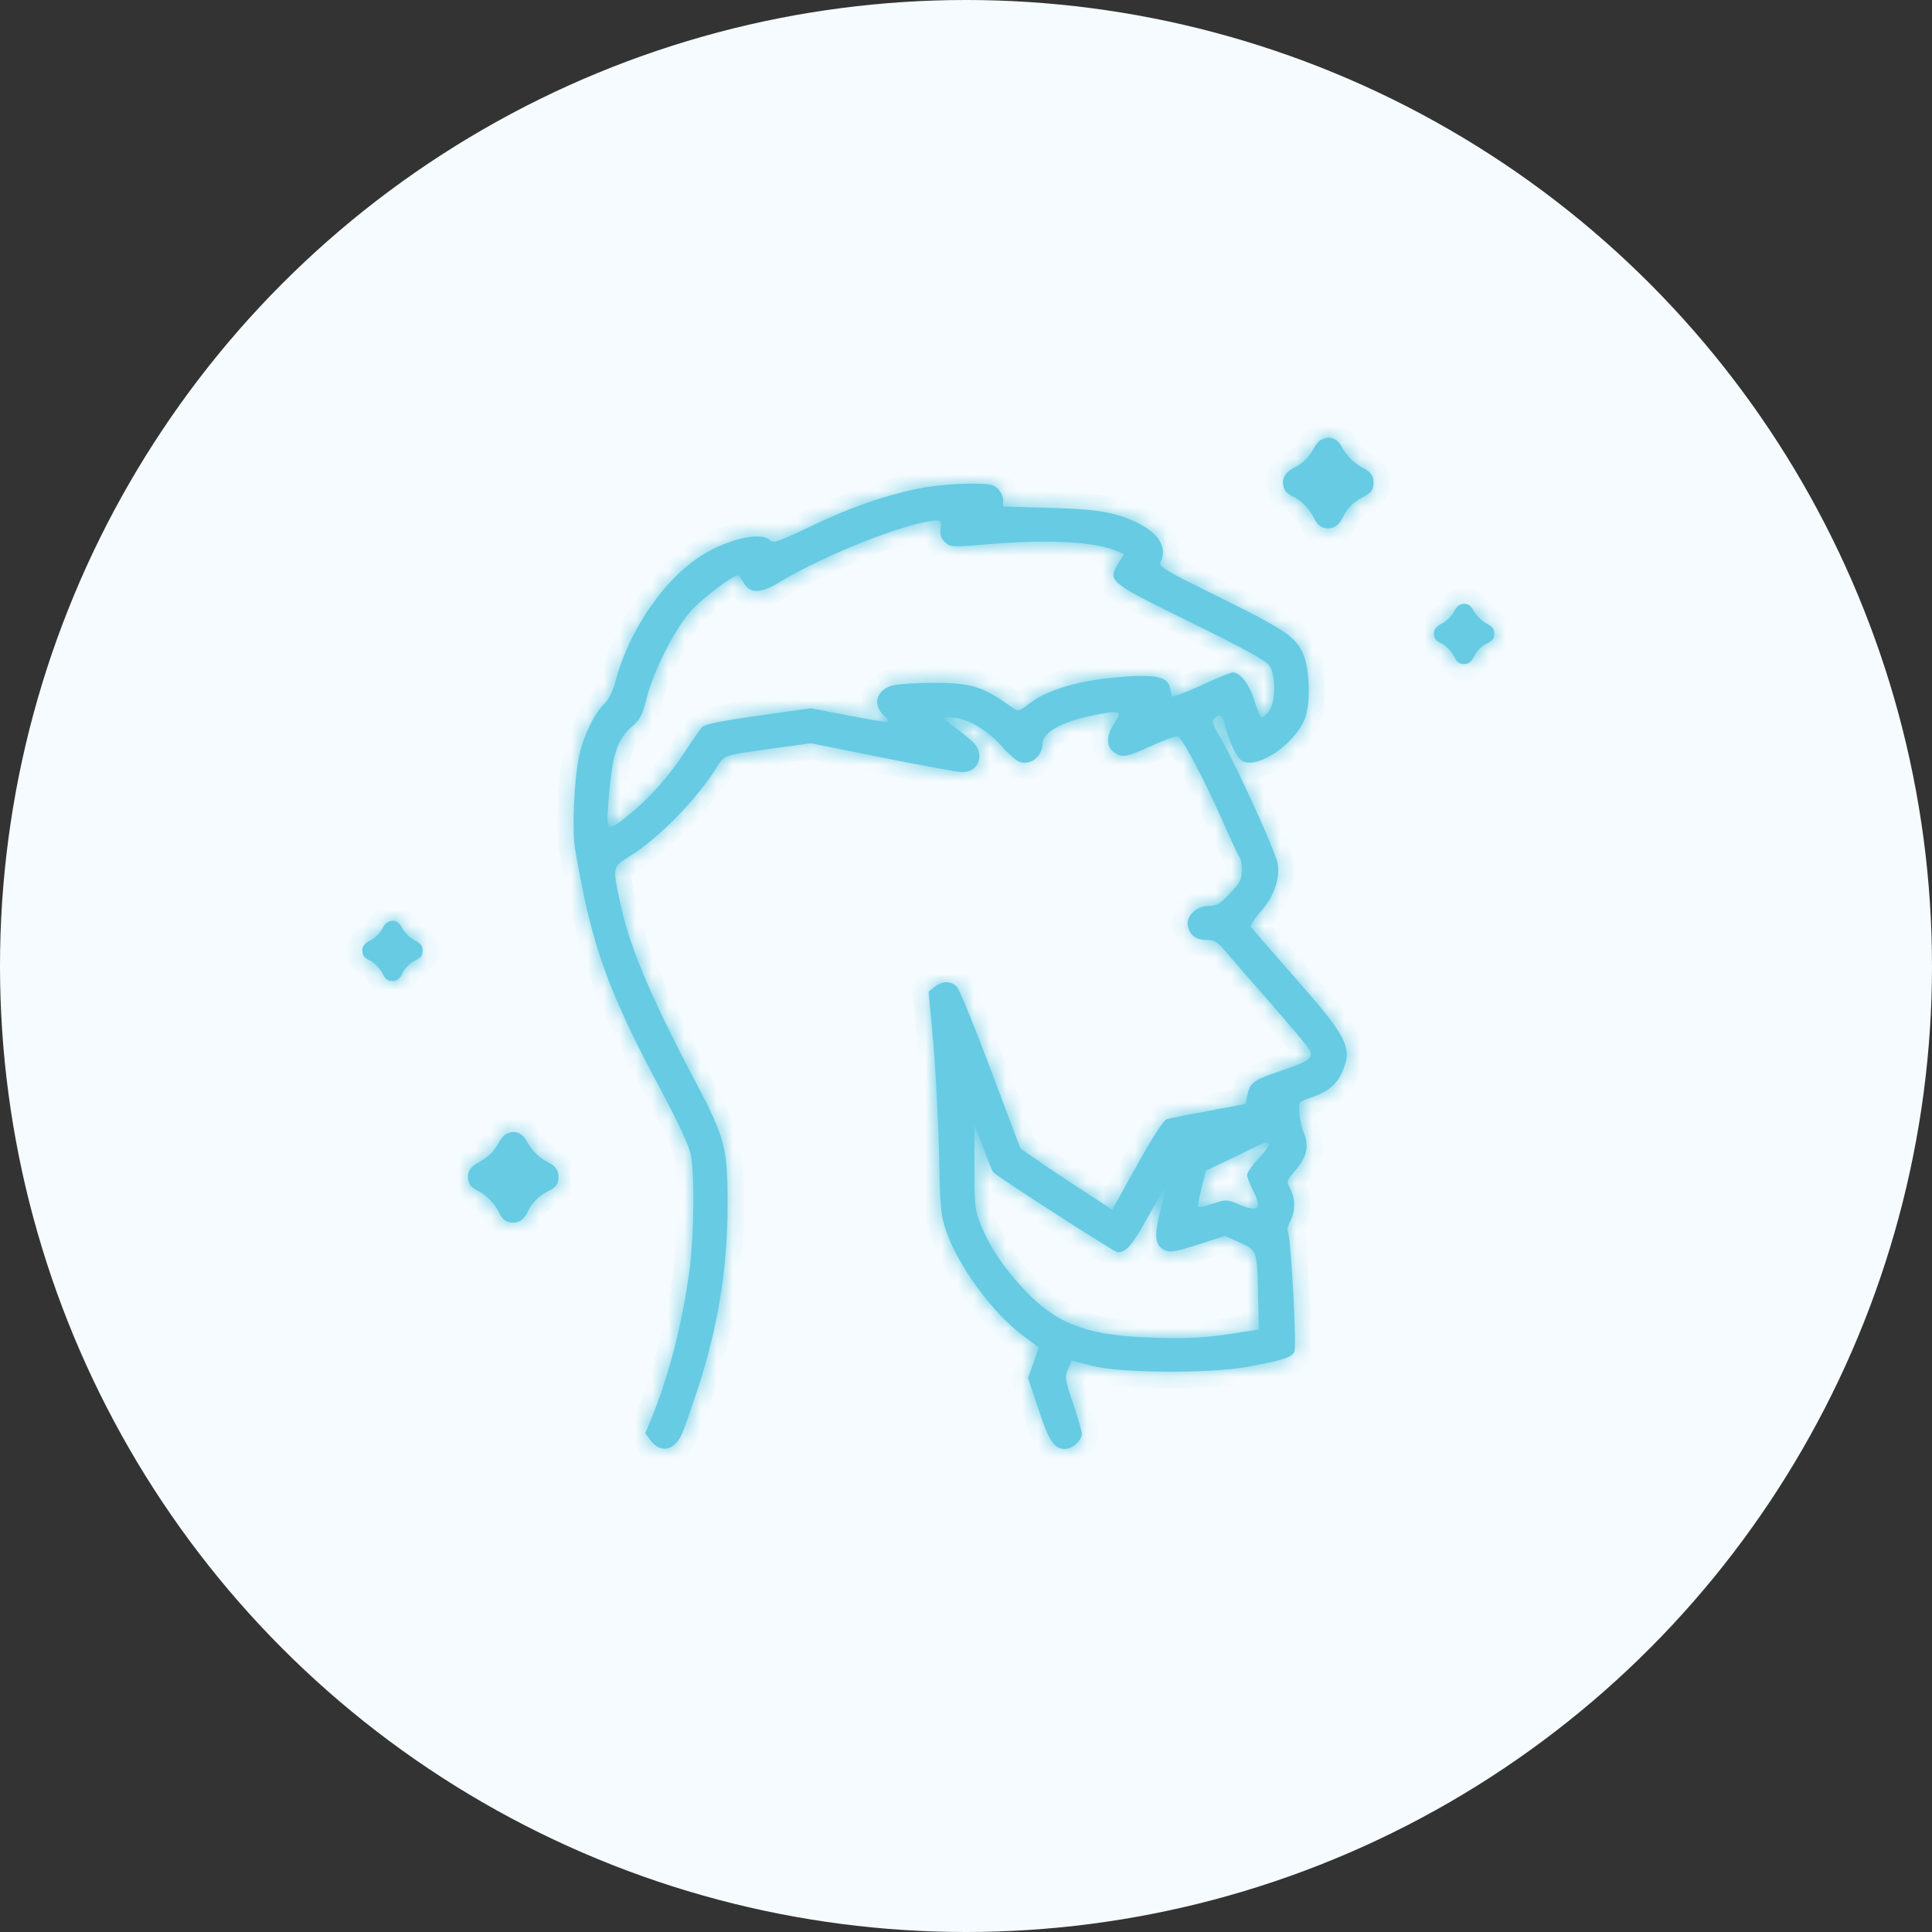 <svg width="120" height="120" viewBox="0 0 120 120" fill="none" xmlns="http://www.w3.org/2000/svg">
<rect x="0" y="0" width="120" height="120" fill="#333333" stroke="none"/>
<circle cx="60" cy="60" r="60" fill="#F5FBFE"/>
<mask id="path-2-inside-1_321_2962" fill="white">
<path d="M56.926 30.372C54.775 30.828 52.82 31.512 50.261 32.734C48.289 33.68 48.045 33.761 47.8 33.533C47.23 33.011 45.193 33.484 43.563 34.511C41.265 35.961 39.082 39.123 38.251 42.252C38.071 42.936 37.811 43.458 37.517 43.735C36.898 44.337 36.246 45.69 35.969 46.961C35.66 48.444 35.513 51.589 35.725 52.763C36.735 58.727 37.745 61.547 41.119 67.837C42.178 69.825 42.797 71.161 42.911 71.732C43.156 73.019 43.107 76.67 42.83 78.87C42.39 82.178 41.542 85.486 40.434 88.175L40.076 89.022L40.418 89.478C41.021 90.293 41.901 90.098 42.357 89.055C42.504 88.729 42.928 87.49 43.319 86.333C44.574 82.52 45.193 78.804 45.193 74.844C45.193 71.292 45.03 70.672 43.205 67.201C40.304 61.709 39.017 58.613 38.446 55.745C38.055 53.871 38.071 53.822 39.049 53.219C40.825 52.144 43.221 49.715 44.459 47.743C45.014 46.864 44.834 46.929 47.98 46.489L50.375 46.163L54.824 47.059C57.269 47.548 59.501 47.955 59.778 47.955C60.837 47.955 61.196 46.815 60.397 46.049C60.137 45.821 59.632 45.413 59.257 45.136C58.865 44.859 58.589 44.615 58.637 44.566C58.67 44.533 59.029 44.549 59.436 44.598C60.3 44.729 61.424 45.446 62.255 46.391C62.597 46.782 63.037 47.173 63.233 47.271C63.901 47.629 64.749 47.026 64.749 46.195C64.749 45.511 65.922 44.826 67.812 44.452C69.605 44.077 69.751 44.126 69.23 44.892C68.709 45.657 68.692 46.375 69.181 46.717C69.719 47.092 69.947 47.043 71.593 46.293C72.489 45.886 73.125 45.674 73.223 45.772C73.597 46.146 74.918 48.689 75.846 50.791C76.4 52.046 76.906 53.154 76.987 53.235C77.069 53.333 77.134 53.692 77.134 54.05C77.134 54.62 77.02 54.832 76.4 55.484C75.797 56.136 75.569 56.267 75.097 56.267C74.298 56.267 73.63 56.918 73.793 57.538C73.923 58.124 74.298 58.385 74.983 58.385C75.39 58.385 75.635 58.515 75.96 58.907C76.205 59.2 77.476 60.666 78.796 62.166C80.116 63.681 81.273 65.05 81.355 65.213C81.615 65.702 81.24 65.963 79.546 66.517C77.851 67.087 77.639 67.234 77.476 68.032L77.362 68.57L75.097 68.994C73.842 69.222 72.669 69.45 72.473 69.515C72.261 69.597 71.609 70.591 70.615 72.384L69.083 75.138L67.209 73.915C66.166 73.231 64.879 72.384 64.357 72.009L63.38 71.341L61.554 66.484C60.544 63.795 59.599 61.465 59.436 61.302C59.077 60.911 58.54 60.911 58.051 61.302L57.676 61.595L57.969 64.757C58.116 66.501 58.279 69.597 58.328 71.65C58.393 75.056 58.425 75.464 58.784 76.507C59.534 78.658 61.636 81.526 63.461 82.895L64.52 83.693L64.195 84.638L63.852 85.584L64.488 87.49C65.14 89.495 65.482 90 66.134 90C66.606 90 67.193 89.478 67.193 89.055C67.193 88.892 66.948 88.028 66.639 87.132C66.134 85.633 66.117 85.486 66.346 85.013L66.574 84.508L67.829 84.834C69.556 85.29 75.146 85.323 77.46 84.899C79.709 84.475 80.198 84.329 80.393 83.97C80.556 83.661 80.181 76.8 79.986 76.458C79.937 76.392 80.002 76.099 80.149 75.838C80.458 75.219 80.458 74.469 80.149 73.85C79.888 73.378 79.904 73.345 80.458 72.693C81.159 71.878 81.322 71.194 80.996 70.395C80.849 70.086 80.719 69.499 80.703 69.124C80.654 68.44 80.654 68.424 81.371 68.195C82.414 67.853 83.001 67.397 83.343 66.631C84.043 65.099 83.734 64.48 80.426 60.715C78.975 59.069 77.753 57.652 77.704 57.57C77.639 57.472 77.932 57.032 78.323 56.592C79.122 55.696 79.529 54.539 79.35 53.61C79.22 52.893 76.857 47.695 75.944 46.081C75.276 44.924 75.227 44.761 75.455 44.582C75.781 44.337 75.928 44.419 76.058 44.941C76.368 46.179 76.857 47.173 77.232 47.303C78.226 47.695 80.344 46.244 81.012 44.729C81.42 43.8 81.371 41.567 80.931 40.589C80.458 39.546 79.79 39.09 75.553 37.004C72.31 35.407 71.935 35.179 72.082 34.918C72.522 34.087 72 33.142 70.746 32.523C69.344 31.822 68.22 31.626 65.205 31.545L62.304 31.463V31.072C62.304 30.86 62.157 30.535 61.978 30.355C61.701 30.078 61.44 30.029 60.072 30.046C59.159 30.046 57.806 30.192 56.926 30.372ZM58.425 32.849C58.377 33.24 58.458 33.468 58.719 33.696C59.045 33.989 59.159 33.989 61.294 33.81C64.96 33.484 67.91 33.631 69.263 34.185L69.8 34.413L69.458 35C68.79 36.108 68.823 36.124 73.94 38.65C77.215 40.247 78.649 41.046 78.845 41.339C79.252 41.942 79.236 43.604 78.829 44.158C78.666 44.386 78.454 44.566 78.372 44.566C78.291 44.549 78.079 44.093 77.916 43.523C77.606 42.529 77.036 41.763 76.58 41.763C76.449 41.763 75.569 42.121 74.591 42.578C73.614 43.017 72.799 43.327 72.783 43.262C72.766 43.197 72.718 42.952 72.669 42.708C72.506 42.007 71.74 41.861 69.344 42.072C66.948 42.284 65.058 42.855 63.999 43.653C63.298 44.191 63.233 44.207 62.907 43.979C61.049 42.626 60.381 42.415 57.937 42.415C56.894 42.415 55.753 42.496 55.427 42.578C54.417 42.871 54.172 43.767 54.906 44.452C55.443 44.957 55.443 44.957 52.657 44.435L50.375 43.995L47.099 44.452C44.785 44.778 43.759 44.989 43.596 45.169C43.482 45.315 43.025 45.951 42.602 46.603C41.591 48.167 40.483 49.422 39.196 50.498C37.713 51.72 37.648 51.687 37.778 49.944C38.006 46.896 38.3 45.951 39.277 45.103C39.75 44.696 39.913 44.386 40.157 43.392C40.597 41.649 41.917 39.041 42.944 37.917C43.677 37.118 45.519 35.733 45.828 35.733C45.877 35.733 46.057 35.961 46.203 36.222C46.594 36.89 47.246 36.874 48.452 36.14C51.255 34.446 56.405 32.409 58.148 32.327C58.442 32.311 58.474 32.392 58.425 32.849ZM61.685 72.807C62.19 73.247 69.23 77.778 69.409 77.778C69.947 77.778 70.306 77.387 71.267 75.643C71.821 74.649 72.294 73.867 72.326 73.899C72.359 73.932 72.245 74.551 72.049 75.284C71.674 76.8 71.74 77.37 72.343 77.647C72.685 77.81 73.011 77.745 74.412 77.305L76.075 76.767L77.003 77.175C78.095 77.664 78.095 77.647 78.144 80.63L78.193 82.585L76.237 82.879C74.771 83.09 73.663 83.156 71.756 83.09C67.535 82.976 65.612 82.259 63.559 80.043C62.288 78.674 61.505 77.501 60.903 76.034C60.56 75.17 60.511 74.861 60.528 72.481V69.874L61.082 71.308C61.375 72.107 61.652 72.775 61.685 72.807ZM78.812 71.047C78.877 71.096 78.6 71.504 78.193 71.927C77.786 72.367 77.46 72.824 77.46 72.97C77.46 73.117 77.639 73.59 77.867 74.013C78.405 75.089 78.177 75.317 77.003 74.828C76.205 74.502 76.156 74.486 75.341 74.763C74.885 74.909 74.478 75.007 74.429 74.958C74.38 74.926 74.478 74.404 74.624 73.801L74.901 72.71L76.71 71.846C78.698 70.868 78.666 70.884 78.812 71.047Z"/>
<path d="M23.767 57.644C23.844 57.489 23.98 57.323 24.075 57.275C24.407 57.091 24.745 57.204 24.923 57.549C25.095 57.888 25.438 58.238 25.74 58.399C26.131 58.595 26.25 58.75 26.25 59.053C26.25 59.356 26.167 59.463 25.794 59.653C25.432 59.837 25.148 60.123 24.988 60.468C24.84 60.783 24.65 60.931 24.383 60.937C24.111 60.943 23.927 60.818 23.791 60.527C23.625 60.17 23.287 59.814 22.961 59.647C22.618 59.475 22.541 59.386 22.505 59.1C22.469 58.821 22.623 58.601 22.979 58.423C23.317 58.25 23.595 57.977 23.767 57.644Z"/>
<path d="M90.33 37.956C90.407 37.802 90.543 37.635 90.638 37.588C90.97 37.404 91.307 37.516 91.485 37.861C91.657 38.2 92.001 38.551 92.303 38.711C92.694 38.907 92.812 39.062 92.812 39.365C92.812 39.669 92.73 39.776 92.356 39.966C91.995 40.15 91.71 40.435 91.55 40.78C91.402 41.095 91.213 41.244 90.946 41.25C90.673 41.256 90.49 41.131 90.353 40.84C90.187 40.483 89.85 40.126 89.524 39.96C89.18 39.787 89.103 39.698 89.067 39.413C89.032 39.133 89.186 38.913 89.541 38.735C89.879 38.563 90.158 38.289 90.33 37.956Z"/>
<path d="M30.963 70.997C31.079 70.765 31.283 70.516 31.425 70.444C31.923 70.168 32.43 70.337 32.697 70.854C32.954 71.363 33.47 71.889 33.923 72.129C34.51 72.424 34.688 72.656 34.688 73.11C34.688 73.565 34.563 73.726 34.003 74.011C33.461 74.287 33.034 74.716 32.794 75.233C32.572 75.705 32.288 75.928 31.888 75.937C31.479 75.946 31.203 75.759 30.999 75.322C30.75 74.787 30.243 74.252 29.754 74.002C29.239 73.743 29.123 73.61 29.07 73.182C29.017 72.763 29.248 72.433 29.781 72.165C30.288 71.907 30.706 71.496 30.963 70.997Z"/>
<path d="M81.588 27.872C81.704 27.64 81.908 27.39 82.05 27.319C82.548 27.043 83.055 27.212 83.322 27.729C83.579 28.238 84.095 28.764 84.548 29.005C85.135 29.299 85.312 29.531 85.312 29.985C85.312 30.44 85.188 30.601 84.628 30.886C84.086 31.163 83.659 31.59 83.419 32.108C83.197 32.58 82.913 32.803 82.513 32.812C82.104 32.821 81.828 32.634 81.624 32.197C81.375 31.662 80.868 31.127 80.379 30.877C79.864 30.619 79.748 30.485 79.695 30.057C79.642 29.638 79.873 29.308 80.406 29.04C80.913 28.782 81.331 28.371 81.588 27.872Z"/>
</mask>
<path d="M56.926 30.372C54.775 30.828 52.82 31.512 50.261 32.734C48.289 33.68 48.045 33.761 47.8 33.533C47.23 33.011 45.193 33.484 43.563 34.511C41.265 35.961 39.082 39.123 38.251 42.252C38.071 42.936 37.811 43.458 37.517 43.735C36.898 44.337 36.246 45.69 35.969 46.961C35.66 48.444 35.513 51.589 35.725 52.763C36.735 58.727 37.745 61.547 41.119 67.837C42.178 69.825 42.797 71.161 42.911 71.732C43.156 73.019 43.107 76.67 42.83 78.87C42.39 82.178 41.542 85.486 40.434 88.175L40.076 89.022L40.418 89.478C41.021 90.293 41.901 90.098 42.357 89.055C42.504 88.729 42.928 87.49 43.319 86.333C44.574 82.52 45.193 78.804 45.193 74.844C45.193 71.292 45.03 70.672 43.205 67.201C40.304 61.709 39.017 58.613 38.446 55.745C38.055 53.871 38.071 53.822 39.049 53.219C40.825 52.144 43.221 49.715 44.459 47.743C45.014 46.864 44.834 46.929 47.98 46.489L50.375 46.163L54.824 47.059C57.269 47.548 59.501 47.955 59.778 47.955C60.837 47.955 61.196 46.815 60.397 46.049C60.137 45.821 59.632 45.413 59.257 45.136C58.865 44.859 58.589 44.615 58.637 44.566C58.67 44.533 59.029 44.549 59.436 44.598C60.3 44.729 61.424 45.446 62.255 46.391C62.597 46.782 63.037 47.173 63.233 47.271C63.901 47.629 64.749 47.026 64.749 46.195C64.749 45.511 65.922 44.826 67.812 44.452C69.605 44.077 69.751 44.126 69.23 44.892C68.709 45.657 68.692 46.375 69.181 46.717C69.719 47.092 69.947 47.043 71.593 46.293C72.489 45.886 73.125 45.674 73.223 45.772C73.597 46.146 74.918 48.689 75.846 50.791C76.4 52.046 76.906 53.154 76.987 53.235C77.069 53.333 77.134 53.692 77.134 54.05C77.134 54.62 77.02 54.832 76.4 55.484C75.797 56.136 75.569 56.267 75.097 56.267C74.298 56.267 73.63 56.918 73.793 57.538C73.923 58.124 74.298 58.385 74.983 58.385C75.39 58.385 75.635 58.515 75.96 58.907C76.205 59.2 77.476 60.666 78.796 62.166C80.116 63.681 81.273 65.05 81.355 65.213C81.615 65.702 81.24 65.963 79.546 66.517C77.851 67.087 77.639 67.234 77.476 68.032L77.362 68.57L75.097 68.994C73.842 69.222 72.669 69.45 72.473 69.515C72.261 69.597 71.609 70.591 70.615 72.384L69.083 75.138L67.209 73.915C66.166 73.231 64.879 72.384 64.357 72.009L63.38 71.341L61.554 66.484C60.544 63.795 59.599 61.465 59.436 61.302C59.077 60.911 58.54 60.911 58.051 61.302L57.676 61.595L57.969 64.757C58.116 66.501 58.279 69.597 58.328 71.65C58.393 75.056 58.425 75.464 58.784 76.507C59.534 78.658 61.636 81.526 63.461 82.895L64.52 83.693L64.195 84.638L63.852 85.584L64.488 87.49C65.14 89.495 65.482 90 66.134 90C66.606 90 67.193 89.478 67.193 89.055C67.193 88.892 66.948 88.028 66.639 87.132C66.134 85.633 66.117 85.486 66.346 85.013L66.574 84.508L67.829 84.834C69.556 85.29 75.146 85.323 77.46 84.899C79.709 84.475 80.198 84.329 80.393 83.97C80.556 83.661 80.181 76.8 79.986 76.458C79.937 76.392 80.002 76.099 80.149 75.838C80.458 75.219 80.458 74.469 80.149 73.85C79.888 73.378 79.904 73.345 80.458 72.693C81.159 71.878 81.322 71.194 80.996 70.395C80.849 70.086 80.719 69.499 80.703 69.124C80.654 68.44 80.654 68.424 81.371 68.195C82.414 67.853 83.001 67.397 83.343 66.631C84.043 65.099 83.734 64.48 80.426 60.715C78.975 59.069 77.753 57.652 77.704 57.57C77.639 57.472 77.932 57.032 78.323 56.592C79.122 55.696 79.529 54.539 79.35 53.61C79.22 52.893 76.857 47.695 75.944 46.081C75.276 44.924 75.227 44.761 75.455 44.582C75.781 44.337 75.928 44.419 76.058 44.941C76.368 46.179 76.857 47.173 77.232 47.303C78.226 47.695 80.344 46.244 81.012 44.729C81.42 43.8 81.371 41.567 80.931 40.589C80.458 39.546 79.79 39.09 75.553 37.004C72.31 35.407 71.935 35.179 72.082 34.918C72.522 34.087 72 33.142 70.746 32.523C69.344 31.822 68.22 31.626 65.205 31.545L62.304 31.463V31.072C62.304 30.86 62.157 30.535 61.978 30.355C61.701 30.078 61.44 30.029 60.072 30.046C59.159 30.046 57.806 30.192 56.926 30.372ZM58.425 32.849C58.377 33.24 58.458 33.468 58.719 33.696C59.045 33.989 59.159 33.989 61.294 33.81C64.96 33.484 67.91 33.631 69.263 34.185L69.8 34.413L69.458 35C68.79 36.108 68.823 36.124 73.94 38.65C77.215 40.247 78.649 41.046 78.845 41.339C79.252 41.942 79.236 43.604 78.829 44.158C78.666 44.386 78.454 44.566 78.372 44.566C78.291 44.549 78.079 44.093 77.916 43.523C77.606 42.529 77.036 41.763 76.58 41.763C76.449 41.763 75.569 42.121 74.591 42.578C73.614 43.017 72.799 43.327 72.783 43.262C72.766 43.197 72.718 42.952 72.669 42.708C72.506 42.007 71.74 41.861 69.344 42.072C66.948 42.284 65.058 42.855 63.999 43.653C63.298 44.191 63.233 44.207 62.907 43.979C61.049 42.626 60.381 42.415 57.937 42.415C56.894 42.415 55.753 42.496 55.427 42.578C54.417 42.871 54.172 43.767 54.906 44.452C55.443 44.957 55.443 44.957 52.657 44.435L50.375 43.995L47.099 44.452C44.785 44.778 43.759 44.989 43.596 45.169C43.482 45.315 43.025 45.951 42.602 46.603C41.591 48.167 40.483 49.422 39.196 50.498C37.713 51.72 37.648 51.687 37.778 49.944C38.006 46.896 38.3 45.951 39.277 45.103C39.75 44.696 39.913 44.386 40.157 43.392C40.597 41.649 41.917 39.041 42.944 37.917C43.677 37.118 45.519 35.733 45.828 35.733C45.877 35.733 46.057 35.961 46.203 36.222C46.594 36.89 47.246 36.874 48.452 36.14C51.255 34.446 56.405 32.409 58.148 32.327C58.442 32.311 58.474 32.392 58.425 32.849ZM61.685 72.807C62.19 73.247 69.23 77.778 69.409 77.778C69.947 77.778 70.306 77.387 71.267 75.643C71.821 74.649 72.294 73.867 72.326 73.899C72.359 73.932 72.245 74.551 72.049 75.284C71.674 76.8 71.74 77.37 72.343 77.647C72.685 77.81 73.011 77.745 74.412 77.305L76.075 76.767L77.003 77.175C78.095 77.664 78.095 77.647 78.144 80.63L78.193 82.585L76.237 82.879C74.771 83.09 73.663 83.156 71.756 83.09C67.535 82.976 65.612 82.259 63.559 80.043C62.288 78.674 61.505 77.501 60.903 76.034C60.56 75.17 60.511 74.861 60.528 72.481V69.874L61.082 71.308C61.375 72.107 61.652 72.775 61.685 72.807ZM78.812 71.047C78.877 71.096 78.6 71.504 78.193 71.927C77.786 72.367 77.46 72.824 77.46 72.97C77.46 73.117 77.639 73.59 77.867 74.013C78.405 75.089 78.177 75.317 77.003 74.828C76.205 74.502 76.156 74.486 75.341 74.763C74.885 74.909 74.478 75.007 74.429 74.958C74.38 74.926 74.478 74.404 74.624 73.801L74.901 72.71L76.71 71.846C78.698 70.868 78.666 70.884 78.812 71.047Z" fill="#67CBE3"/>
<path d="M23.767 57.644C23.844 57.489 23.98 57.323 24.075 57.275C24.407 57.091 24.745 57.204 24.923 57.549C25.095 57.888 25.438 58.238 25.74 58.399C26.131 58.595 26.25 58.75 26.25 59.053C26.25 59.356 26.167 59.463 25.794 59.653C25.432 59.837 25.148 60.123 24.988 60.468C24.84 60.783 24.65 60.931 24.383 60.937C24.111 60.943 23.927 60.818 23.791 60.527C23.625 60.17 23.287 59.814 22.961 59.647C22.618 59.475 22.541 59.386 22.505 59.1C22.469 58.821 22.623 58.601 22.979 58.423C23.317 58.25 23.595 57.977 23.767 57.644Z" fill="#67CBE3"/>
<path d="M90.33 37.956C90.407 37.802 90.543 37.635 90.638 37.588C90.97 37.404 91.307 37.516 91.485 37.861C91.657 38.2 92.001 38.551 92.303 38.711C92.694 38.907 92.812 39.062 92.812 39.365C92.812 39.669 92.73 39.776 92.356 39.966C91.995 40.15 91.71 40.435 91.55 40.78C91.402 41.095 91.213 41.244 90.946 41.25C90.673 41.256 90.49 41.131 90.353 40.84C90.187 40.483 89.85 40.126 89.524 39.96C89.18 39.787 89.103 39.698 89.067 39.413C89.032 39.133 89.186 38.913 89.541 38.735C89.879 38.563 90.158 38.289 90.33 37.956Z" fill="#67CBE3"/>
<path d="M30.963 70.997C31.079 70.765 31.283 70.516 31.425 70.444C31.923 70.168 32.43 70.337 32.697 70.854C32.954 71.363 33.47 71.889 33.923 72.129C34.51 72.424 34.688 72.656 34.688 73.11C34.688 73.565 34.563 73.726 34.003 74.011C33.461 74.287 33.034 74.716 32.794 75.233C32.572 75.705 32.288 75.928 31.888 75.937C31.479 75.946 31.203 75.759 30.999 75.322C30.75 74.787 30.243 74.252 29.754 74.002C29.239 73.743 29.123 73.61 29.07 73.182C29.017 72.763 29.248 72.433 29.781 72.165C30.288 71.907 30.706 71.496 30.963 70.997Z" fill="#67CBE3"/>
<path d="M81.588 27.872C81.704 27.64 81.908 27.39 82.05 27.319C82.548 27.043 83.055 27.212 83.322 27.729C83.579 28.238 84.095 28.764 84.548 29.005C85.135 29.299 85.312 29.531 85.312 29.985C85.312 30.44 85.188 30.601 84.628 30.886C84.086 31.163 83.659 31.59 83.419 32.108C83.197 32.58 82.913 32.803 82.513 32.812C82.104 32.821 81.828 32.634 81.624 32.197C81.375 31.662 80.868 31.127 80.379 30.877C79.864 30.619 79.748 30.485 79.695 30.057C79.642 29.638 79.873 29.308 80.406 29.04C80.913 28.782 81.331 28.371 81.588 27.872Z" fill="#67CBE3"/>
<path d="M56.926 30.372C54.775 30.828 52.82 31.512 50.261 32.734C48.289 33.68 48.045 33.761 47.8 33.533C47.23 33.011 45.193 33.484 43.563 34.511C41.265 35.961 39.082 39.123 38.251 42.252C38.071 42.936 37.811 43.458 37.517 43.735C36.898 44.337 36.246 45.69 35.969 46.961C35.66 48.444 35.513 51.589 35.725 52.763C36.735 58.727 37.745 61.547 41.119 67.837C42.178 69.825 42.797 71.161 42.911 71.732C43.156 73.019 43.107 76.67 42.83 78.87C42.39 82.178 41.542 85.486 40.434 88.175L40.076 89.022L40.418 89.478C41.021 90.293 41.901 90.098 42.357 89.055C42.504 88.729 42.928 87.49 43.319 86.333C44.574 82.52 45.193 78.804 45.193 74.844C45.193 71.292 45.03 70.672 43.205 67.201C40.304 61.709 39.017 58.613 38.446 55.745C38.055 53.871 38.071 53.822 39.049 53.219C40.825 52.144 43.221 49.715 44.459 47.743C45.014 46.864 44.834 46.929 47.98 46.489L50.375 46.163L54.824 47.059C57.269 47.548 59.501 47.955 59.778 47.955C60.837 47.955 61.196 46.815 60.397 46.049C60.137 45.821 59.632 45.413 59.257 45.136C58.865 44.859 58.589 44.615 58.637 44.566C58.67 44.533 59.029 44.549 59.436 44.598C60.3 44.729 61.424 45.446 62.255 46.391C62.597 46.782 63.037 47.173 63.233 47.271C63.901 47.629 64.749 47.026 64.749 46.195C64.749 45.511 65.922 44.826 67.812 44.452C69.605 44.077 69.751 44.126 69.23 44.892C68.709 45.657 68.692 46.375 69.181 46.717C69.719 47.092 69.947 47.043 71.593 46.293C72.489 45.886 73.125 45.674 73.223 45.772C73.597 46.146 74.918 48.689 75.846 50.791C76.4 52.046 76.906 53.154 76.987 53.235C77.069 53.333 77.134 53.692 77.134 54.05C77.134 54.62 77.02 54.832 76.4 55.484C75.797 56.136 75.569 56.267 75.097 56.267C74.298 56.267 73.63 56.918 73.793 57.538C73.923 58.124 74.298 58.385 74.983 58.385C75.39 58.385 75.635 58.515 75.96 58.907C76.205 59.2 77.476 60.666 78.796 62.166C80.116 63.681 81.273 65.05 81.355 65.213C81.615 65.702 81.24 65.963 79.546 66.517C77.851 67.087 77.639 67.234 77.476 68.032L77.362 68.57L75.097 68.994C73.842 69.222 72.669 69.45 72.473 69.515C72.261 69.597 71.609 70.591 70.615 72.384L69.083 75.138L67.209 73.915C66.166 73.231 64.879 72.384 64.357 72.009L63.38 71.341L61.554 66.484C60.544 63.795 59.599 61.465 59.436 61.302C59.077 60.911 58.54 60.911 58.051 61.302L57.676 61.595L57.969 64.757C58.116 66.501 58.279 69.597 58.328 71.65C58.393 75.056 58.425 75.464 58.784 76.507C59.534 78.658 61.636 81.526 63.461 82.895L64.52 83.693L64.195 84.638L63.852 85.584L64.488 87.49C65.14 89.495 65.482 90 66.134 90C66.606 90 67.193 89.478 67.193 89.055C67.193 88.892 66.948 88.028 66.639 87.132C66.134 85.633 66.117 85.486 66.346 85.013L66.574 84.508L67.829 84.834C69.556 85.29 75.146 85.323 77.46 84.899C79.709 84.475 80.198 84.329 80.393 83.97C80.556 83.661 80.181 76.8 79.986 76.458C79.937 76.392 80.002 76.099 80.149 75.838C80.458 75.219 80.458 74.469 80.149 73.85C79.888 73.378 79.904 73.345 80.458 72.693C81.159 71.878 81.322 71.194 80.996 70.395C80.849 70.086 80.719 69.499 80.703 69.124C80.654 68.44 80.654 68.424 81.371 68.195C82.414 67.853 83.001 67.397 83.343 66.631C84.043 65.099 83.734 64.48 80.426 60.715C78.975 59.069 77.753 57.652 77.704 57.57C77.639 57.472 77.932 57.032 78.323 56.592C79.122 55.696 79.529 54.539 79.35 53.61C79.22 52.893 76.857 47.695 75.944 46.081C75.276 44.924 75.227 44.761 75.455 44.582C75.781 44.337 75.928 44.419 76.058 44.941C76.368 46.179 76.857 47.173 77.232 47.303C78.226 47.695 80.344 46.244 81.012 44.729C81.42 43.8 81.371 41.567 80.931 40.589C80.458 39.546 79.79 39.09 75.553 37.004C72.31 35.407 71.935 35.179 72.082 34.918C72.522 34.087 72 33.142 70.746 32.523C69.344 31.822 68.22 31.626 65.205 31.545L62.304 31.463V31.072C62.304 30.86 62.157 30.535 61.978 30.355C61.701 30.078 61.44 30.029 60.072 30.046C59.159 30.046 57.806 30.192 56.926 30.372ZM58.425 32.849C58.377 33.24 58.458 33.468 58.719 33.696C59.045 33.989 59.159 33.989 61.294 33.81C64.96 33.484 67.91 33.631 69.263 34.185L69.8 34.413L69.458 35C68.79 36.108 68.823 36.124 73.94 38.65C77.215 40.247 78.649 41.046 78.845 41.339C79.252 41.942 79.236 43.604 78.829 44.158C78.666 44.386 78.454 44.566 78.372 44.566C78.291 44.549 78.079 44.093 77.916 43.523C77.606 42.529 77.036 41.763 76.58 41.763C76.449 41.763 75.569 42.121 74.591 42.578C73.614 43.017 72.799 43.327 72.783 43.262C72.766 43.197 72.718 42.952 72.669 42.708C72.506 42.007 71.74 41.861 69.344 42.072C66.948 42.284 65.058 42.855 63.999 43.653C63.298 44.191 63.233 44.207 62.907 43.979C61.049 42.626 60.381 42.415 57.937 42.415C56.894 42.415 55.753 42.496 55.427 42.578C54.417 42.871 54.172 43.767 54.906 44.452C55.443 44.957 55.443 44.957 52.657 44.435L50.375 43.995L47.099 44.452C44.785 44.778 43.759 44.989 43.596 45.169C43.482 45.315 43.025 45.951 42.602 46.603C41.591 48.167 40.483 49.422 39.196 50.498C37.713 51.72 37.648 51.687 37.778 49.944C38.006 46.896 38.3 45.951 39.277 45.103C39.75 44.696 39.913 44.386 40.157 43.392C40.597 41.649 41.917 39.041 42.944 37.917C43.677 37.118 45.519 35.733 45.828 35.733C45.877 35.733 46.057 35.961 46.203 36.222C46.594 36.89 47.246 36.874 48.452 36.14C51.255 34.446 56.405 32.409 58.148 32.327C58.442 32.311 58.474 32.392 58.425 32.849ZM61.685 72.807C62.19 73.247 69.23 77.778 69.409 77.778C69.947 77.778 70.306 77.387 71.267 75.643C71.821 74.649 72.294 73.867 72.326 73.899C72.359 73.932 72.245 74.551 72.049 75.284C71.674 76.8 71.74 77.37 72.343 77.647C72.685 77.81 73.011 77.745 74.412 77.305L76.075 76.767L77.003 77.175C78.095 77.664 78.095 77.647 78.144 80.63L78.193 82.585L76.237 82.879C74.771 83.09 73.663 83.156 71.756 83.09C67.535 82.976 65.612 82.259 63.559 80.043C62.288 78.674 61.505 77.501 60.903 76.034C60.56 75.17 60.511 74.861 60.528 72.481V69.874L61.082 71.308C61.375 72.107 61.652 72.775 61.685 72.807ZM78.812 71.047C78.877 71.096 78.6 71.504 78.193 71.927C77.786 72.367 77.46 72.824 77.46 72.97C77.46 73.117 77.639 73.59 77.867 74.013C78.405 75.089 78.177 75.317 77.003 74.828C76.205 74.502 76.156 74.486 75.341 74.763C74.885 74.909 74.478 75.007 74.429 74.958C74.38 74.926 74.478 74.404 74.624 73.801L74.901 72.71L76.71 71.846C78.698 70.868 78.666 70.884 78.812 71.047Z" stroke="#67CBE3" stroke-width="2" mask="url(#path-2-inside-1_321_2962)"/>
<path d="M23.767 57.644C23.844 57.489 23.98 57.323 24.075 57.275C24.407 57.091 24.745 57.204 24.923 57.549C25.095 57.888 25.438 58.238 25.74 58.399C26.131 58.595 26.25 58.75 26.25 59.053C26.25 59.356 26.167 59.463 25.794 59.653C25.432 59.837 25.148 60.123 24.988 60.468C24.84 60.783 24.65 60.931 24.383 60.937C24.111 60.943 23.927 60.818 23.791 60.527C23.625 60.17 23.287 59.814 22.961 59.647C22.618 59.475 22.541 59.386 22.505 59.1C22.469 58.821 22.623 58.601 22.979 58.423C23.317 58.25 23.595 57.977 23.767 57.644Z" stroke="#67CBE3" stroke-width="2" mask="url(#path-2-inside-1_321_2962)"/>
<path d="M90.33 37.956C90.407 37.802 90.543 37.635 90.638 37.588C90.97 37.404 91.307 37.516 91.485 37.861C91.657 38.2 92.001 38.551 92.303 38.711C92.694 38.907 92.812 39.062 92.812 39.365C92.812 39.669 92.73 39.776 92.356 39.966C91.995 40.15 91.71 40.435 91.55 40.78C91.402 41.095 91.213 41.244 90.946 41.25C90.673 41.256 90.49 41.131 90.353 40.84C90.187 40.483 89.85 40.126 89.524 39.96C89.18 39.787 89.103 39.698 89.067 39.413C89.032 39.133 89.186 38.913 89.541 38.735C89.879 38.563 90.158 38.289 90.33 37.956Z" stroke="#67CBE3" stroke-width="2" mask="url(#path-2-inside-1_321_2962)"/>
<path d="M30.963 70.997C31.079 70.765 31.283 70.516 31.425 70.444C31.923 70.168 32.43 70.337 32.697 70.854C32.954 71.363 33.47 71.889 33.923 72.129C34.51 72.424 34.688 72.656 34.688 73.11C34.688 73.565 34.563 73.726 34.003 74.011C33.461 74.287 33.034 74.716 32.794 75.233C32.572 75.705 32.288 75.928 31.888 75.937C31.479 75.946 31.203 75.759 30.999 75.322C30.75 74.787 30.243 74.252 29.754 74.002C29.239 73.743 29.123 73.61 29.07 73.182C29.017 72.763 29.248 72.433 29.781 72.165C30.288 71.907 30.706 71.496 30.963 70.997Z" stroke="#67CBE3" stroke-width="2" mask="url(#path-2-inside-1_321_2962)"/>
<path d="M81.588 27.872C81.704 27.64 81.908 27.39 82.05 27.319C82.548 27.043 83.055 27.212 83.322 27.729C83.579 28.238 84.095 28.764 84.548 29.005C85.135 29.299 85.312 29.531 85.312 29.985C85.312 30.44 85.188 30.601 84.628 30.886C84.086 31.163 83.659 31.59 83.419 32.108C83.197 32.58 82.913 32.803 82.513 32.812C82.104 32.821 81.828 32.634 81.624 32.197C81.375 31.662 80.868 31.127 80.379 30.877C79.864 30.619 79.748 30.485 79.695 30.057C79.642 29.638 79.873 29.308 80.406 29.04C80.913 28.782 81.331 28.371 81.588 27.872Z" stroke="#67CBE3" stroke-width="2" mask="url(#path-2-inside-1_321_2962)"/>
</svg>
